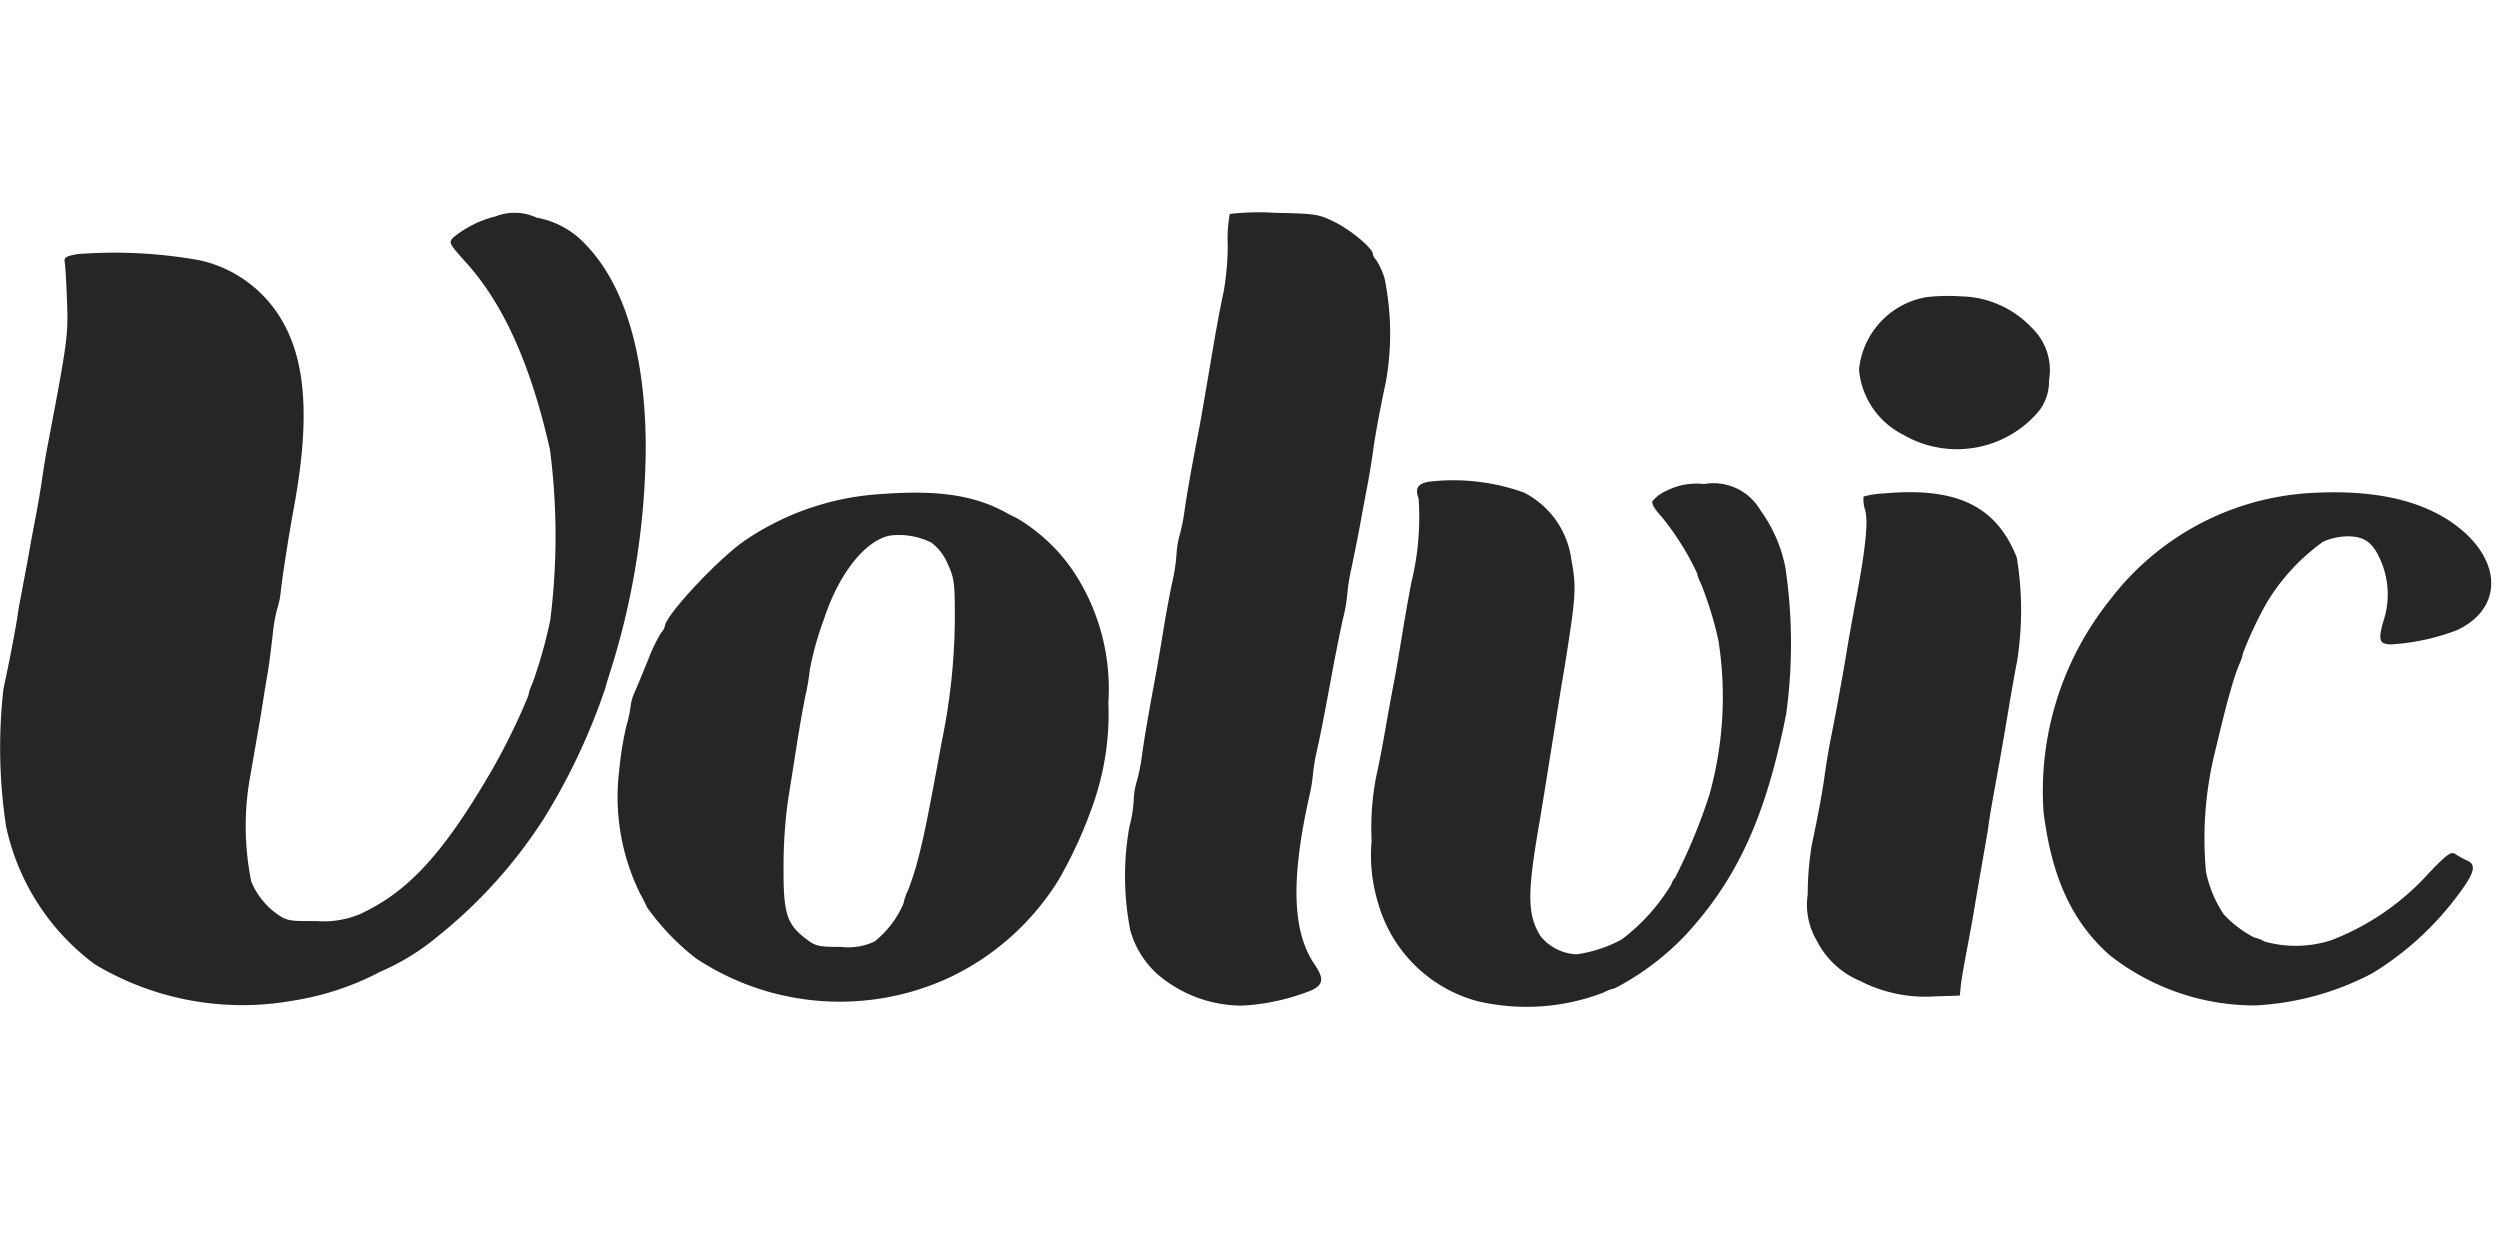 <svg xmlns="http://www.w3.org/2000/svg" width="123" height="62" viewBox="0 0 123 62"><g id="Groupe_124" data-name="Groupe 124" transform="translate(-1212 -4310)"><rect id="Rectangle_27" data-name="Rectangle 27" width="123" height="62" transform="translate(1212 4310)" fill="none"></rect><path id="volvic-1" d="M35.56,13.314a5.252,5.252,0,0,0-2.07,1.035c-.238.252-.2.308.616,1.217,1.861,2.056,3.2,5.05,4.141,9.219a33.05,33.05,0,0,1,.014,8.394,23.139,23.139,0,0,1-.881,3.12,2.331,2.331,0,0,0-.2.6,31.159,31.159,0,0,1-2.1,4.183c-2.224,3.735-3.917,5.526-6.225,6.575a4.634,4.634,0,0,1-2.112.322c-1.273.014-1.441-.014-1.889-.322a3.753,3.753,0,0,1-1.3-1.609,13.726,13.726,0,0,1-.042-5.26c.112-.644.308-1.777.434-2.5s.28-1.777.378-2.308.21-1.469.28-2.07a8.256,8.256,0,0,1,.21-1.245,4.34,4.34,0,0,0,.2-1.007c.126-.993.364-2.532.63-4,.825-4.449.6-7.386-.713-9.443a6.23,6.23,0,0,0-3.9-2.742,23.592,23.592,0,0,0-6.015-.308c-.588.1-.685.168-.644.392.028.154.084,1.007.112,1.889.07,1.693.028,2-.951,7.135-.1.5-.21,1.217-.266,1.609S13.093,27.29,13,27.793s-.266,1.385-.364,1.959-.266,1.427-.35,1.889-.2,1.021-.224,1.259c-.084.6-.448,2.5-.7,3.637a25.718,25.718,0,0,0,.126,6.785,11.418,11.418,0,0,0,4.365,6.785,14.108,14.108,0,0,0,9.681,1.8,13.786,13.786,0,0,0,4.379-1.441,11.432,11.432,0,0,0,2.8-1.721,24.082,24.082,0,0,0,5.26-5.848,31.078,31.078,0,0,0,2.994-6.365c.056-.238.182-.616.252-.839A37.235,37.235,0,0,0,42.96,24.576c-.028-4.5-1.035-7.876-2.938-9.862a4.323,4.323,0,0,0-2.434-1.343,2.568,2.568,0,0,0-2.028-.056Zm36.134-.126a6.431,6.431,0,0,0-.1,1.5,13.717,13.717,0,0,1-.2,2.322c-.112.5-.308,1.525-.434,2.252-.532,3.12-.658,3.9-.839,4.826-.336,1.735-.518,2.784-.644,3.637a9.213,9.213,0,0,1-.266,1.329,4.374,4.374,0,0,0-.14.9,8.855,8.855,0,0,1-.2,1.329c-.112.5-.308,1.553-.434,2.322s-.308,1.875-.42,2.448c-.378,2.056-.518,2.882-.644,3.777a8.49,8.49,0,0,1-.266,1.315,3.644,3.644,0,0,0-.14.909,6.293,6.293,0,0,1-.21,1.273,13.871,13.871,0,0,0,.042,5.106,4.543,4.543,0,0,0,1.329,2.154,6.386,6.386,0,0,0,4.2,1.553,10.773,10.773,0,0,0,3.427-.769c.546-.28.574-.574.112-1.259-1.091-1.595-1.175-4.141-.28-8.184a8.487,8.487,0,0,0,.2-1.175,9.3,9.3,0,0,1,.2-1.189c.2-.881.392-1.9.853-4.393.126-.63.308-1.553.42-2.056a7.3,7.3,0,0,0,.21-1.189,9.77,9.77,0,0,1,.2-1.259c.112-.546.308-1.483.42-2.1s.28-1.525.378-2.028.21-1.231.266-1.609c.1-.769.322-1.986.644-3.5a13.55,13.55,0,0,0-.07-5.078,3.516,3.516,0,0,0-.42-.909.514.514,0,0,1-.154-.28c0-.28-1.091-1.189-1.889-1.581s-.951-.406-2.938-.448a12.555,12.555,0,0,0-2.21.056Zm34.246,4.1a4.019,4.019,0,0,0-3.287,3.553,3.958,3.958,0,0,0,2.154,3.2,5.27,5.27,0,0,0,6.645-1.091A2.347,2.347,0,0,0,112,21.372a2.891,2.891,0,0,0-.881-2.616,4.91,4.91,0,0,0-3.455-1.511,9.133,9.133,0,0,0-1.721.042ZM81.571,26.352c-.616.084-.783.322-.588.825a13.481,13.481,0,0,1-.364,4.183c-.1.532-.294,1.609-.42,2.378s-.308,1.875-.42,2.448-.308,1.651-.434,2.378-.322,1.763-.448,2.308a13.224,13.224,0,0,0-.224,3.148,8.053,8.053,0,0,0,.308,3.036,6.956,6.956,0,0,0,4.91,4.868,10.558,10.558,0,0,0,6.211-.434,1.954,1.954,0,0,1,.532-.2,13.227,13.227,0,0,0,3.413-2.546c2.6-2.784,4.029-5.9,5.022-10.954a25.366,25.366,0,0,0-.042-7.218A7.112,7.112,0,0,0,97.8,27.765a2.669,2.669,0,0,0-2.77-1.287,3.271,3.271,0,0,0-1.861.336,1.784,1.784,0,0,0-.685.518c-.042.112.14.42.42.713a13.318,13.318,0,0,1,1.777,2.812,1.954,1.954,0,0,0,.2.532,17.849,17.849,0,0,1,.853,2.784,17.847,17.847,0,0,1-.448,7.61A27.164,27.164,0,0,1,93.6,45.853a.77.77,0,0,0-.182.322,9.57,9.57,0,0,1-2.448,2.714,6.669,6.669,0,0,1-2.2.727,2.4,2.4,0,0,1-1.791-.9c-.644-1.049-.657-2.056-.07-5.47.182-1.063.35-2.14.825-5.106.112-.727.308-1.931.434-2.658.56-3.525.588-3.9.336-5.26A4.346,4.346,0,0,0,86.173,26.9a10.284,10.284,0,0,0-4.6-.546ZM54.6,26.968a13.337,13.337,0,0,0-6.645,2.21c-1.273.811-4.057,3.777-4.057,4.309a.742.742,0,0,1-.182.308,8.119,8.119,0,0,0-.644,1.343c-.252.616-.546,1.329-.657,1.581a2.275,2.275,0,0,0-.2.685,5.278,5.278,0,0,1-.2.937,16.784,16.784,0,0,0-.364,2.252,10.743,10.743,0,0,0,1.021,6.015c.126.224.28.546.364.713A11.948,11.948,0,0,0,45.408,49.8a12.818,12.818,0,0,0,12.478.965A12.682,12.682,0,0,0,63.3,45.909a21.76,21.76,0,0,0,1.777-3.987,13.422,13.422,0,0,0,.644-4.7,10.44,10.44,0,0,0-1.749-6.491,8.768,8.768,0,0,0-2.728-2.56l-.42-.21c-1.609-.923-3.413-1.2-6.225-.993Zm2.392,2.378a2.476,2.476,0,0,1,.811,1.035c.336.727.364.909.364,2.742a30.675,30.675,0,0,1-.644,6.029c-.727,3.987-.951,5.008-1.259,6.127-.126.42-.308.979-.42,1.231a2.332,2.332,0,0,0-.2.6,4.792,4.792,0,0,1-1.427,1.875,3.038,3.038,0,0,1-1.651.266c-1.105,0-1.245-.028-1.735-.406-.937-.713-1.105-1.245-1.091-3.553a23.466,23.466,0,0,1,.224-3.287c.112-.7.308-1.931.434-2.742s.322-1.917.434-2.448a10.706,10.706,0,0,0,.2-1.2,15.237,15.237,0,0,1,.7-2.5c.727-2.224,2.014-3.847,3.232-4.1a3.576,3.576,0,0,1,2.028.336Zm46.892-2.406a4.42,4.42,0,0,0-1.007.154,1.6,1.6,0,0,0,.084.685c.154.6,0,2-.518,4.7-.1.532-.294,1.609-.42,2.378s-.322,1.833-.42,2.378-.266,1.385-.364,1.889-.21,1.217-.266,1.609c-.1.769-.322,1.986-.644,3.5a14.893,14.893,0,0,0-.2,2.434,3.465,3.465,0,0,0,.448,2.28,4.171,4.171,0,0,0,2.112,1.972,7.052,7.052,0,0,0,3.665.769l1.259-.042.042-.42c.014-.238.126-.867.224-1.4s.308-1.609.434-2.378.322-1.875.42-2.448.224-1.273.266-1.539c.056-.476.154-1.049.574-3.357.1-.574.294-1.679.42-2.448s.322-1.875.434-2.448a15.883,15.883,0,0,0-.014-5.12c-1.007-2.532-2.952-3.469-6.533-3.148Zm20.522.014a13.37,13.37,0,0,0-9.387,5.2,15.053,15.053,0,0,0-3.287,10.478c.406,3.19,1.385,5.358,3.232,7.009a11.526,11.526,0,0,0,7.177,2.49,13.826,13.826,0,0,0,5.764-1.581,14.908,14.908,0,0,0,4.141-3.749c.9-1.175,1.007-1.595.518-1.8a5.029,5.029,0,0,1-.56-.308c-.21-.154-.378-.042-1.273.881a12.529,12.529,0,0,1-4.826,3.343,5.678,5.678,0,0,1-3.3.07,1.971,1.971,0,0,0-.532-.21,5.52,5.52,0,0,1-1.469-1.119,5.85,5.85,0,0,1-.881-2.112,17.816,17.816,0,0,1,.42-5.792c.462-1.917.588-2.434.8-3.148a10.578,10.578,0,0,1,.406-1.231,2.47,2.47,0,0,0,.2-.588A18.955,18.955,0,0,1,122.7,32.34a10.063,10.063,0,0,1,2.784-3.022,3,3,0,0,1,1.217-.266c.867,0,1.287.336,1.693,1.371a4.2,4.2,0,0,1,.056,2.812c-.266.923-.2,1.133.392,1.133a10.99,10.99,0,0,0,3.232-.7c2.462-1.161,2.182-3.805-.56-5.5-1.721-1.049-4.057-1.455-7.107-1.217Z" transform="translate(1200.811 4307.336)" fill="#262626"></path></g></svg>